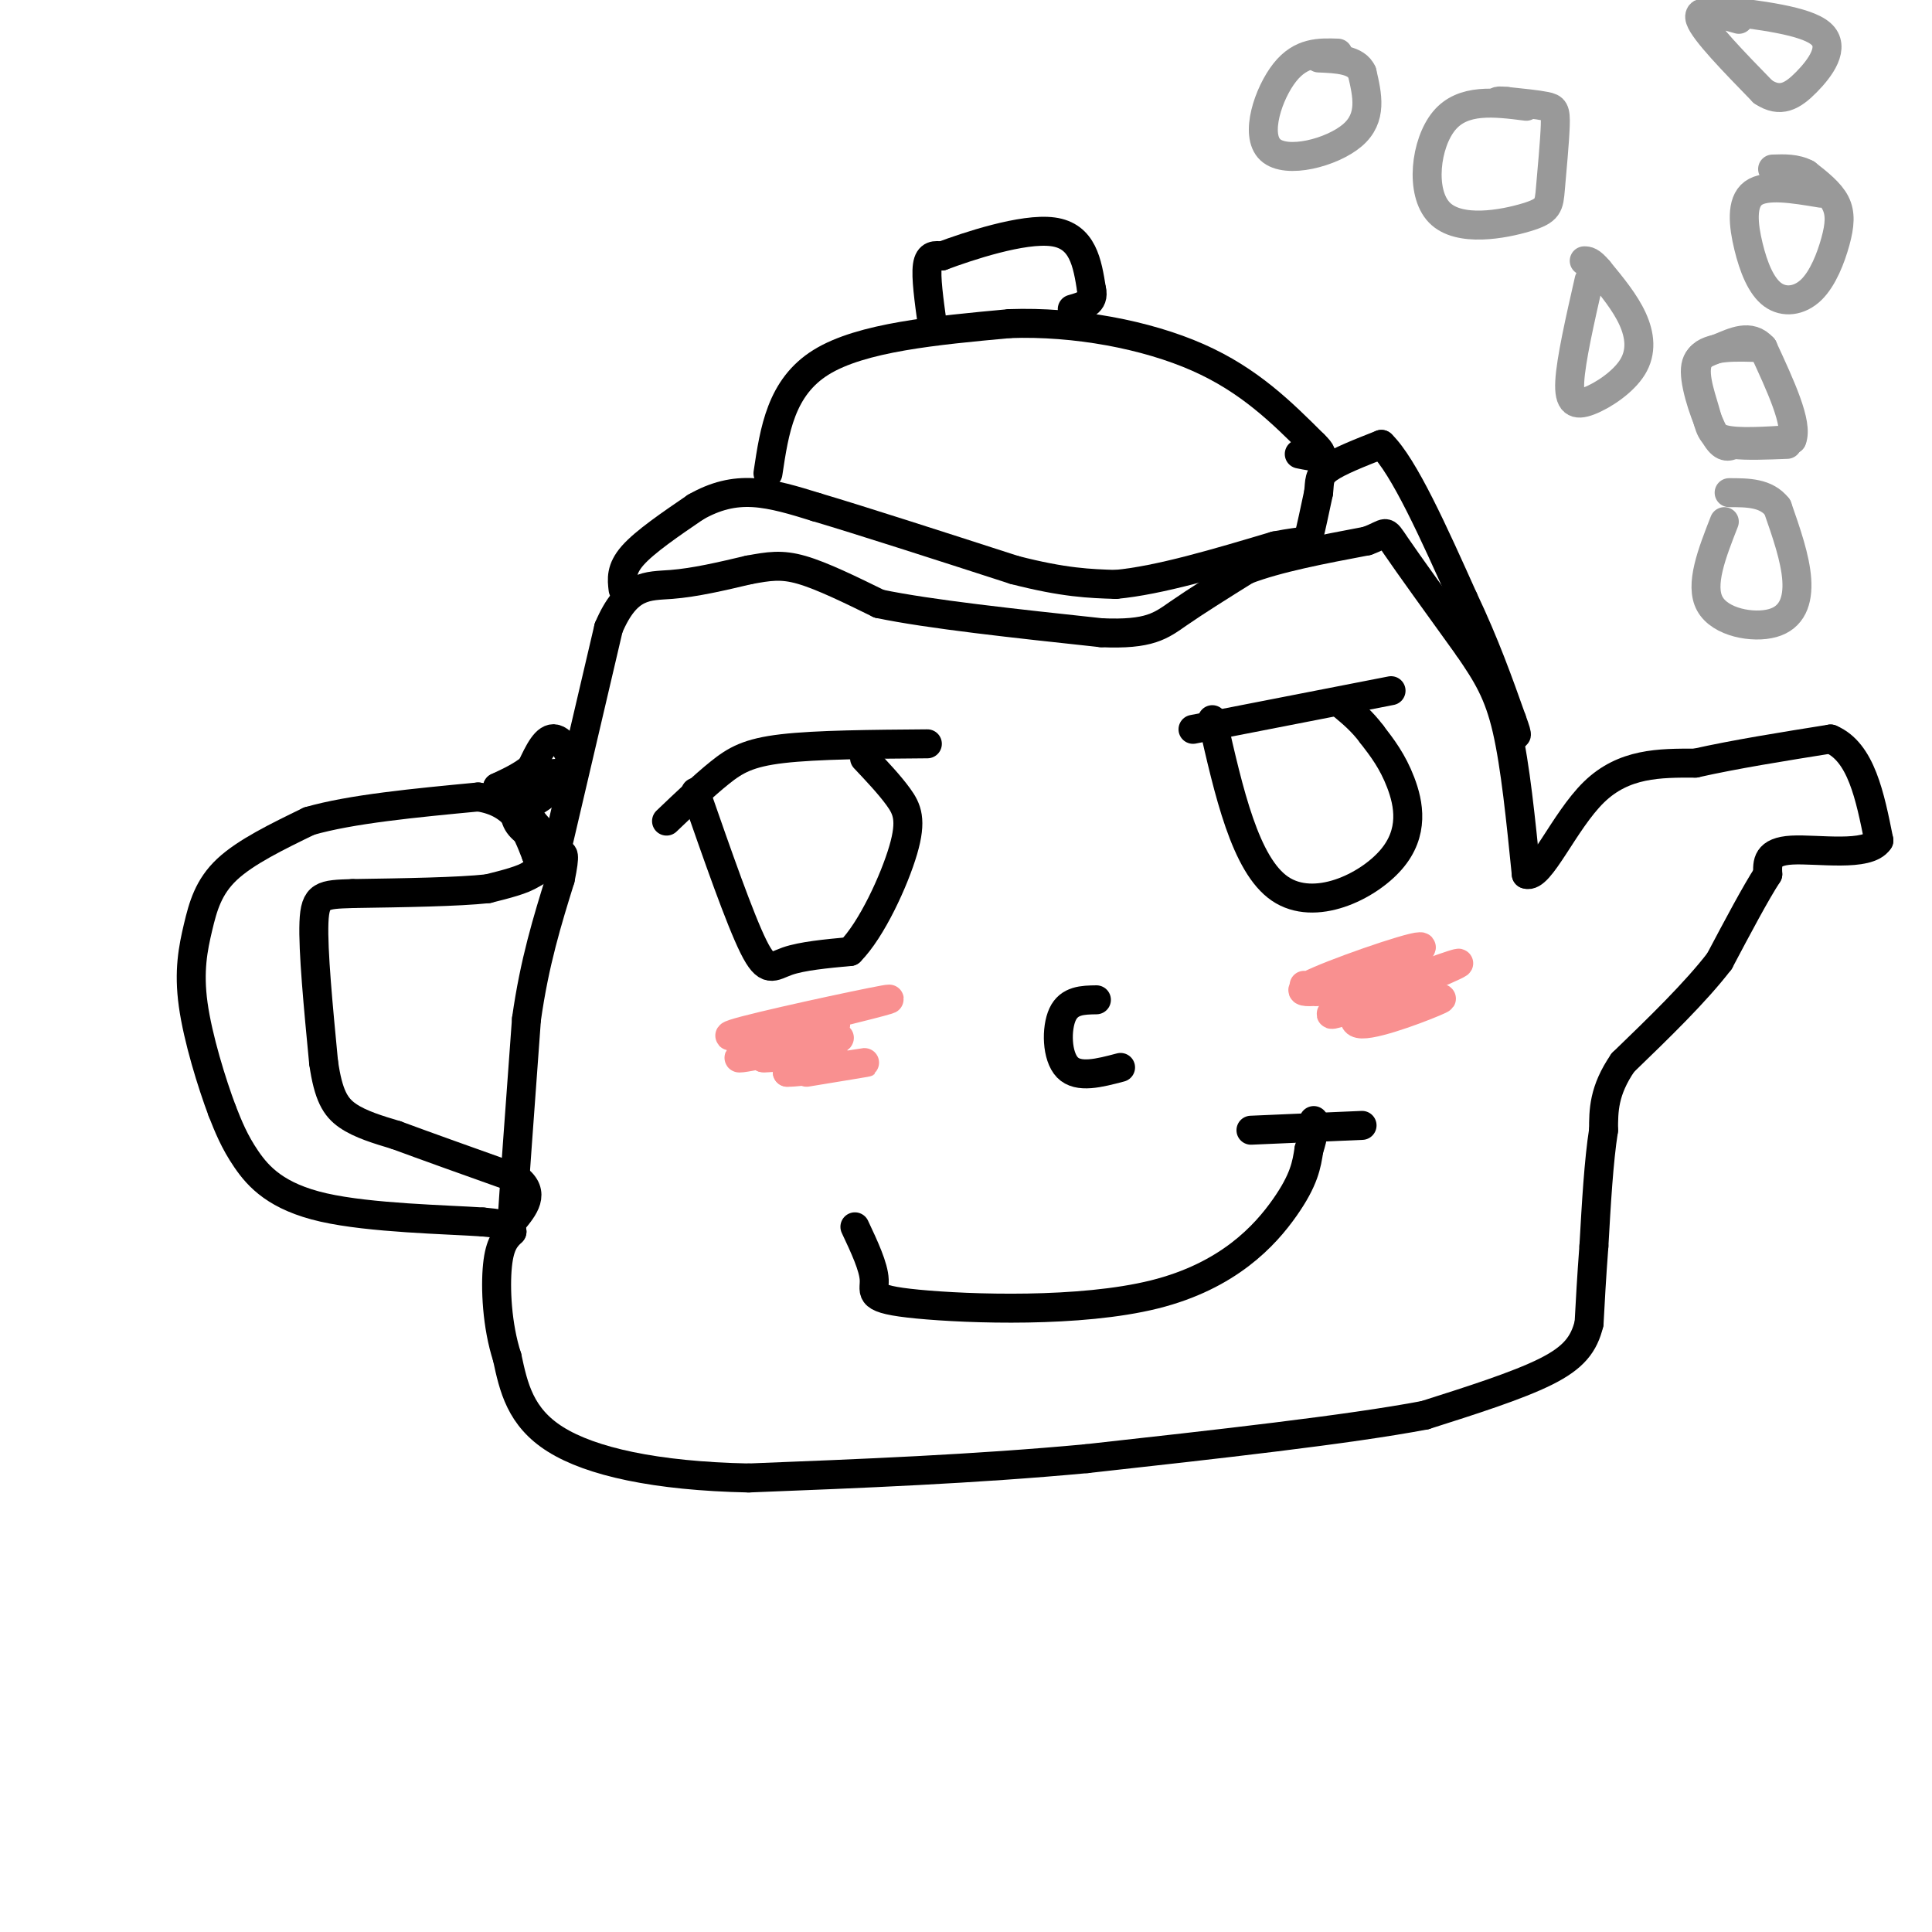 <svg viewBox='0 0 400 400' version='1.1' xmlns='http://www.w3.org/2000/svg' xmlns:xlink='http://www.w3.org/1999/xlink'><g fill='none' stroke='rgb(0,0,0)' stroke-width='6' stroke-linecap='round' stroke-linejoin='round'><path d='M115,177c0.000,0.000 11.000,-47.000 11,-47'/><path d='M126,130c3.889,-9.178 8.111,-8.622 13,-9c4.889,-0.378 10.444,-1.689 16,-3'/><path d='M155,118c4.222,-0.778 6.778,-1.222 11,0c4.222,1.222 10.111,4.111 16,7'/><path d='M182,125c10.333,2.167 28.167,4.083 46,6'/><path d='M228,131c10.089,0.444 12.311,-1.444 16,-4c3.689,-2.556 8.844,-5.778 14,-9'/><path d='M258,118c6.500,-2.500 15.750,-4.250 25,-6'/><path d='M283,112c4.556,-1.644 3.444,-2.756 6,1c2.556,3.756 8.778,12.378 15,21'/><path d='M304,134c3.933,5.711 6.267,9.489 8,17c1.733,7.511 2.867,18.756 4,30'/><path d='M316,181c2.800,1.156 7.800,-10.956 14,-17c6.200,-6.044 13.600,-6.022 21,-6'/><path d='M351,158c8.167,-1.833 18.083,-3.417 28,-5'/><path d='M379,153c6.333,2.667 8.167,11.833 10,21'/><path d='M389,174c-2.222,3.489 -12.778,1.711 -18,2c-5.222,0.289 -5.111,2.644 -5,5'/><path d='M366,181c-2.500,3.833 -6.250,10.917 -10,18'/><path d='M356,199c-5.000,6.500 -12.500,13.750 -20,21'/><path d='M336,220c-4.000,5.833 -4.000,9.917 -4,14'/><path d='M332,234c-1.000,6.333 -1.500,15.167 -2,24'/><path d='M330,258c-0.500,6.667 -0.750,11.333 -1,16'/><path d='M329,274c-1.044,4.311 -3.156,7.089 -9,10c-5.844,2.911 -15.422,5.956 -25,9'/><path d='M295,293c-15.833,3.000 -42.917,6.000 -70,9'/><path d='M225,302c-23.333,2.167 -46.667,3.083 -70,4'/><path d='M155,306c-19.333,-0.400 -32.667,-3.400 -40,-8c-7.333,-4.600 -8.667,-10.800 -10,-17'/><path d='M105,281c-2.133,-6.556 -2.467,-14.444 -2,-19c0.467,-4.556 1.733,-5.778 3,-7'/><path d='M106,255c-0.500,-1.500 -3.250,-1.750 -6,-2'/><path d='M100,253c-7.500,-0.512 -23.250,-0.792 -33,-3c-9.750,-2.208 -13.500,-6.345 -16,-10c-2.500,-3.655 -3.750,-6.827 -5,-10'/><path d='M46,230c-2.152,-5.719 -5.030,-15.018 -6,-22c-0.970,-6.982 -0.030,-11.649 1,-16c1.030,-4.351 2.152,-8.386 6,-12c3.848,-3.614 10.424,-6.807 17,-10'/><path d='M64,170c8.667,-2.500 21.833,-3.750 35,-5'/><path d='M99,165c7.833,1.167 9.917,6.583 12,12'/><path d='M111,177c1.833,2.667 0.417,3.333 -1,4'/><path d='M110,181c-1.667,1.167 -5.333,2.083 -9,3'/><path d='M101,184c-6.167,0.667 -17.083,0.833 -28,1'/><path d='M73,185c-6.222,0.200 -7.778,0.200 -8,6c-0.222,5.800 0.889,17.400 2,29'/><path d='M67,220c0.978,6.778 2.422,9.222 5,11c2.578,1.778 6.289,2.889 10,4'/><path d='M82,235c5.833,2.167 15.417,5.583 25,9'/><path d='M107,244c4.000,3.000 1.500,6.000 -1,9'/><path d='M106,253c0.333,-5.500 1.667,-23.750 3,-42'/><path d='M109,211c1.667,-11.833 4.333,-20.417 7,-29'/><path d='M116,182c1.167,-5.667 0.583,-5.333 0,-5'/><path d='M116,177c-0.667,-1.333 -2.333,-2.167 -4,-3'/><path d='M112,174c-1.733,-1.000 -4.067,-2.000 -5,-4c-0.933,-2.000 -0.467,-5.000 0,-8'/><path d='M107,162c1.833,-1.667 6.417,-1.833 11,-2'/><path d='M118,160c1.267,-2.133 -1.067,-6.467 -3,-7c-1.933,-0.533 -3.467,2.733 -5,6'/><path d='M110,159c-2.000,1.667 -4.500,2.833 -7,4'/><path d='M103,163c1.311,0.444 8.089,-0.444 10,0c1.911,0.444 -1.044,2.222 -4,4'/><path d='M109,167c-0.167,1.500 1.417,3.250 3,5'/><path d='M129,122c-0.250,-2.083 -0.500,-4.167 2,-7c2.500,-2.833 7.750,-6.417 13,-10'/><path d='M144,105c4.111,-2.356 7.889,-3.244 12,-3c4.111,0.244 8.556,1.622 13,3'/><path d='M169,105c9.000,2.667 25.000,7.833 41,13'/><path d='M210,118c10.333,2.667 15.667,2.833 21,3'/><path d='M231,121c9.000,-0.833 21.000,-4.417 33,-8'/><path d='M264,113c6.600,-1.289 6.600,-0.511 7,-2c0.400,-1.489 1.200,-5.244 2,-9'/><path d='M273,102c0.267,-2.289 -0.067,-3.511 2,-5c2.067,-1.489 6.533,-3.244 11,-5'/><path d='M286,92c4.667,4.500 10.833,18.250 17,32'/><path d='M303,124c4.500,9.500 7.250,17.250 10,25'/><path d='M313,149c1.667,4.500 0.833,3.250 0,2'/><path d='M159,98c1.333,-8.917 2.667,-17.833 11,-23c8.333,-5.167 23.667,-6.583 39,-8'/><path d='M209,67c13.667,-0.489 28.333,2.289 39,7c10.667,4.711 17.333,11.356 24,18'/><path d='M272,92c3.500,3.333 0.250,2.667 -3,2'/><path d='M193,67c-0.667,-4.833 -1.333,-9.667 -1,-12c0.333,-2.333 1.667,-2.167 3,-2'/><path d='M195,53c5.222,-1.956 16.778,-5.844 23,-5c6.222,0.844 7.111,6.422 8,12'/><path d='M226,60c0.667,2.667 -1.667,3.333 -4,4'/><path d='M138,170c3.867,-3.689 7.733,-7.378 11,-10c3.267,-2.622 5.933,-4.178 13,-5c7.067,-0.822 18.533,-0.911 30,-1'/><path d='M144,164c4.578,13.133 9.156,26.267 12,32c2.844,5.733 3.956,4.067 7,3c3.044,-1.067 8.022,-1.533 13,-2'/><path d='M176,197c4.476,-4.500 9.167,-14.750 11,-21c1.833,-6.250 0.810,-8.500 -1,-11c-1.810,-2.500 -4.405,-5.250 -7,-8'/><path d='M247,151c0.000,0.000 41.000,-8.000 41,-8'/><path d='M251,149c3.411,15.054 6.821,30.107 14,35c7.179,4.893 18.125,-0.375 23,-6c4.875,-5.625 3.679,-11.607 2,-16c-1.679,-4.393 -3.839,-7.196 -6,-10'/><path d='M284,152c-2.000,-2.667 -4.000,-4.333 -6,-6'/><path d='M227,207c-2.822,0.044 -5.644,0.089 -7,3c-1.356,2.911 -1.244,8.689 1,11c2.244,2.311 6.622,1.156 11,0'/><path d='M177,254c1.949,4.147 3.898,8.293 4,11c0.102,2.707 -1.643,3.973 9,5c10.643,1.027 33.673,1.815 49,-2c15.327,-3.815 22.951,-12.233 27,-18c4.049,-5.767 4.525,-8.884 5,-12'/><path d='M271,238c1.000,-3.000 1.000,-4.500 1,-6'/><path d='M259,234c0.000,0.000 23.000,-1.000 23,-1'/></g>
<g fill='none' stroke='rgb(249,144,144)' stroke-width='6' stroke-linecap='round' stroke-linejoin='round'><path d='M270,204c0.821,1.143 1.643,2.286 8,0c6.357,-2.286 18.250,-8.000 16,-8c-2.250,0.000 -18.643,5.714 -23,8c-4.357,2.286 3.321,1.143 11,0'/><path d='M282,204c4.522,-1.113 10.325,-3.896 7,-2c-3.325,1.896 -15.780,8.472 -13,8c2.780,-0.472 20.794,-7.992 25,-10c4.206,-2.008 -5.397,1.496 -15,5'/><path d='M286,205c-4.298,2.690 -7.542,6.917 -4,7c3.542,0.083 13.869,-3.976 16,-5c2.131,-1.024 -3.935,0.988 -10,3'/><path d='M164,212c11.933,-2.933 23.867,-5.867 19,-5c-4.867,0.867 -26.533,5.533 -31,7c-4.467,1.467 8.267,-0.267 21,-2'/><path d='M173,212c-2.643,1.560 -19.750,6.458 -20,7c-0.250,0.542 16.357,-3.274 20,-4c3.643,-0.726 -5.679,1.637 -15,4'/><path d='M158,219c1.178,0.222 11.622,-1.222 14,-1c2.378,0.222 -3.311,2.111 -9,4'/><path d='M163,222c2.689,0.089 13.911,-1.689 16,-2c2.089,-0.311 -4.956,0.844 -12,2'/></g>
<g fill='none' stroke='rgb(153,153,153)' stroke-width='6' stroke-linecap='round' stroke-linejoin='round'><path d='M357,108c-2.565,6.554 -5.131,13.107 -3,17c2.131,3.893 8.958,5.125 13,4c4.042,-1.125 5.298,-4.607 5,-9c-0.298,-4.393 -2.149,-9.696 -4,-15'/><path d='M368,105c-2.333,-3.000 -6.167,-3.000 -10,-3'/><path d='M377,40c-5.707,-0.952 -11.414,-1.904 -14,0c-2.586,1.904 -2.051,6.664 -1,11c1.051,4.336 2.619,8.247 5,10c2.381,1.753 5.576,1.346 8,-1c2.424,-2.346 4.076,-6.632 5,-10c0.924,-3.368 1.121,-5.820 0,-8c-1.121,-2.180 -3.561,-4.090 -6,-6'/><path d='M374,36c-2.167,-1.167 -4.583,-1.083 -7,-1'/><path d='M316,22c-6.564,-0.831 -13.128,-1.662 -17,3c-3.872,4.662 -5.053,14.815 -1,19c4.053,4.185 13.340,2.400 18,1c4.660,-1.400 4.692,-2.417 5,-6c0.308,-3.583 0.891,-9.734 1,-13c0.109,-3.266 -0.254,-3.647 -2,-4c-1.746,-0.353 -4.873,-0.676 -8,-1'/><path d='M312,21c-1.667,-0.167 -1.833,-0.083 -2,0'/><path d='M360,4c-4.417,-1.250 -8.833,-2.500 -8,0c0.833,2.500 6.917,8.750 13,15'/><path d='M365,19c3.607,2.405 6.125,0.917 9,-2c2.875,-2.917 6.107,-7.262 3,-10c-3.107,-2.738 -12.554,-3.869 -22,-5'/><path d='M329,58c-1.882,8.274 -3.764,16.549 -4,21c-0.236,4.451 1.174,5.080 4,4c2.826,-1.080 7.069,-3.868 9,-7c1.931,-3.132 1.552,-6.609 0,-10c-1.552,-3.391 -4.276,-6.695 -7,-10'/><path d='M331,56c-1.667,-2.000 -2.333,-2.000 -3,-2'/><path d='M277,11c-3.815,-0.131 -7.631,-0.262 -11,4c-3.369,4.262 -6.292,12.917 -3,16c3.292,3.083 12.798,0.595 17,-3c4.202,-3.595 3.101,-8.298 2,-13'/><path d='M282,15c-1.167,-2.667 -5.083,-2.833 -9,-3'/><path d='M365,72c-5.571,-0.220 -11.143,-0.440 -13,2c-1.857,2.440 0.000,7.542 1,11c1.000,3.458 1.143,5.274 4,6c2.857,0.726 8.429,0.363 14,0'/><path d='M371,91c1.333,-3.167 -2.333,-11.083 -6,-19'/><path d='M365,72c-2.612,-3.041 -6.144,-1.145 -9,0c-2.856,1.145 -5.038,1.539 -5,5c0.038,3.461 2.297,9.989 4,13c1.703,3.011 2.852,2.506 4,2'/><path d='M359,92c2.500,0.333 6.750,0.167 11,0'/></g>
</svg>